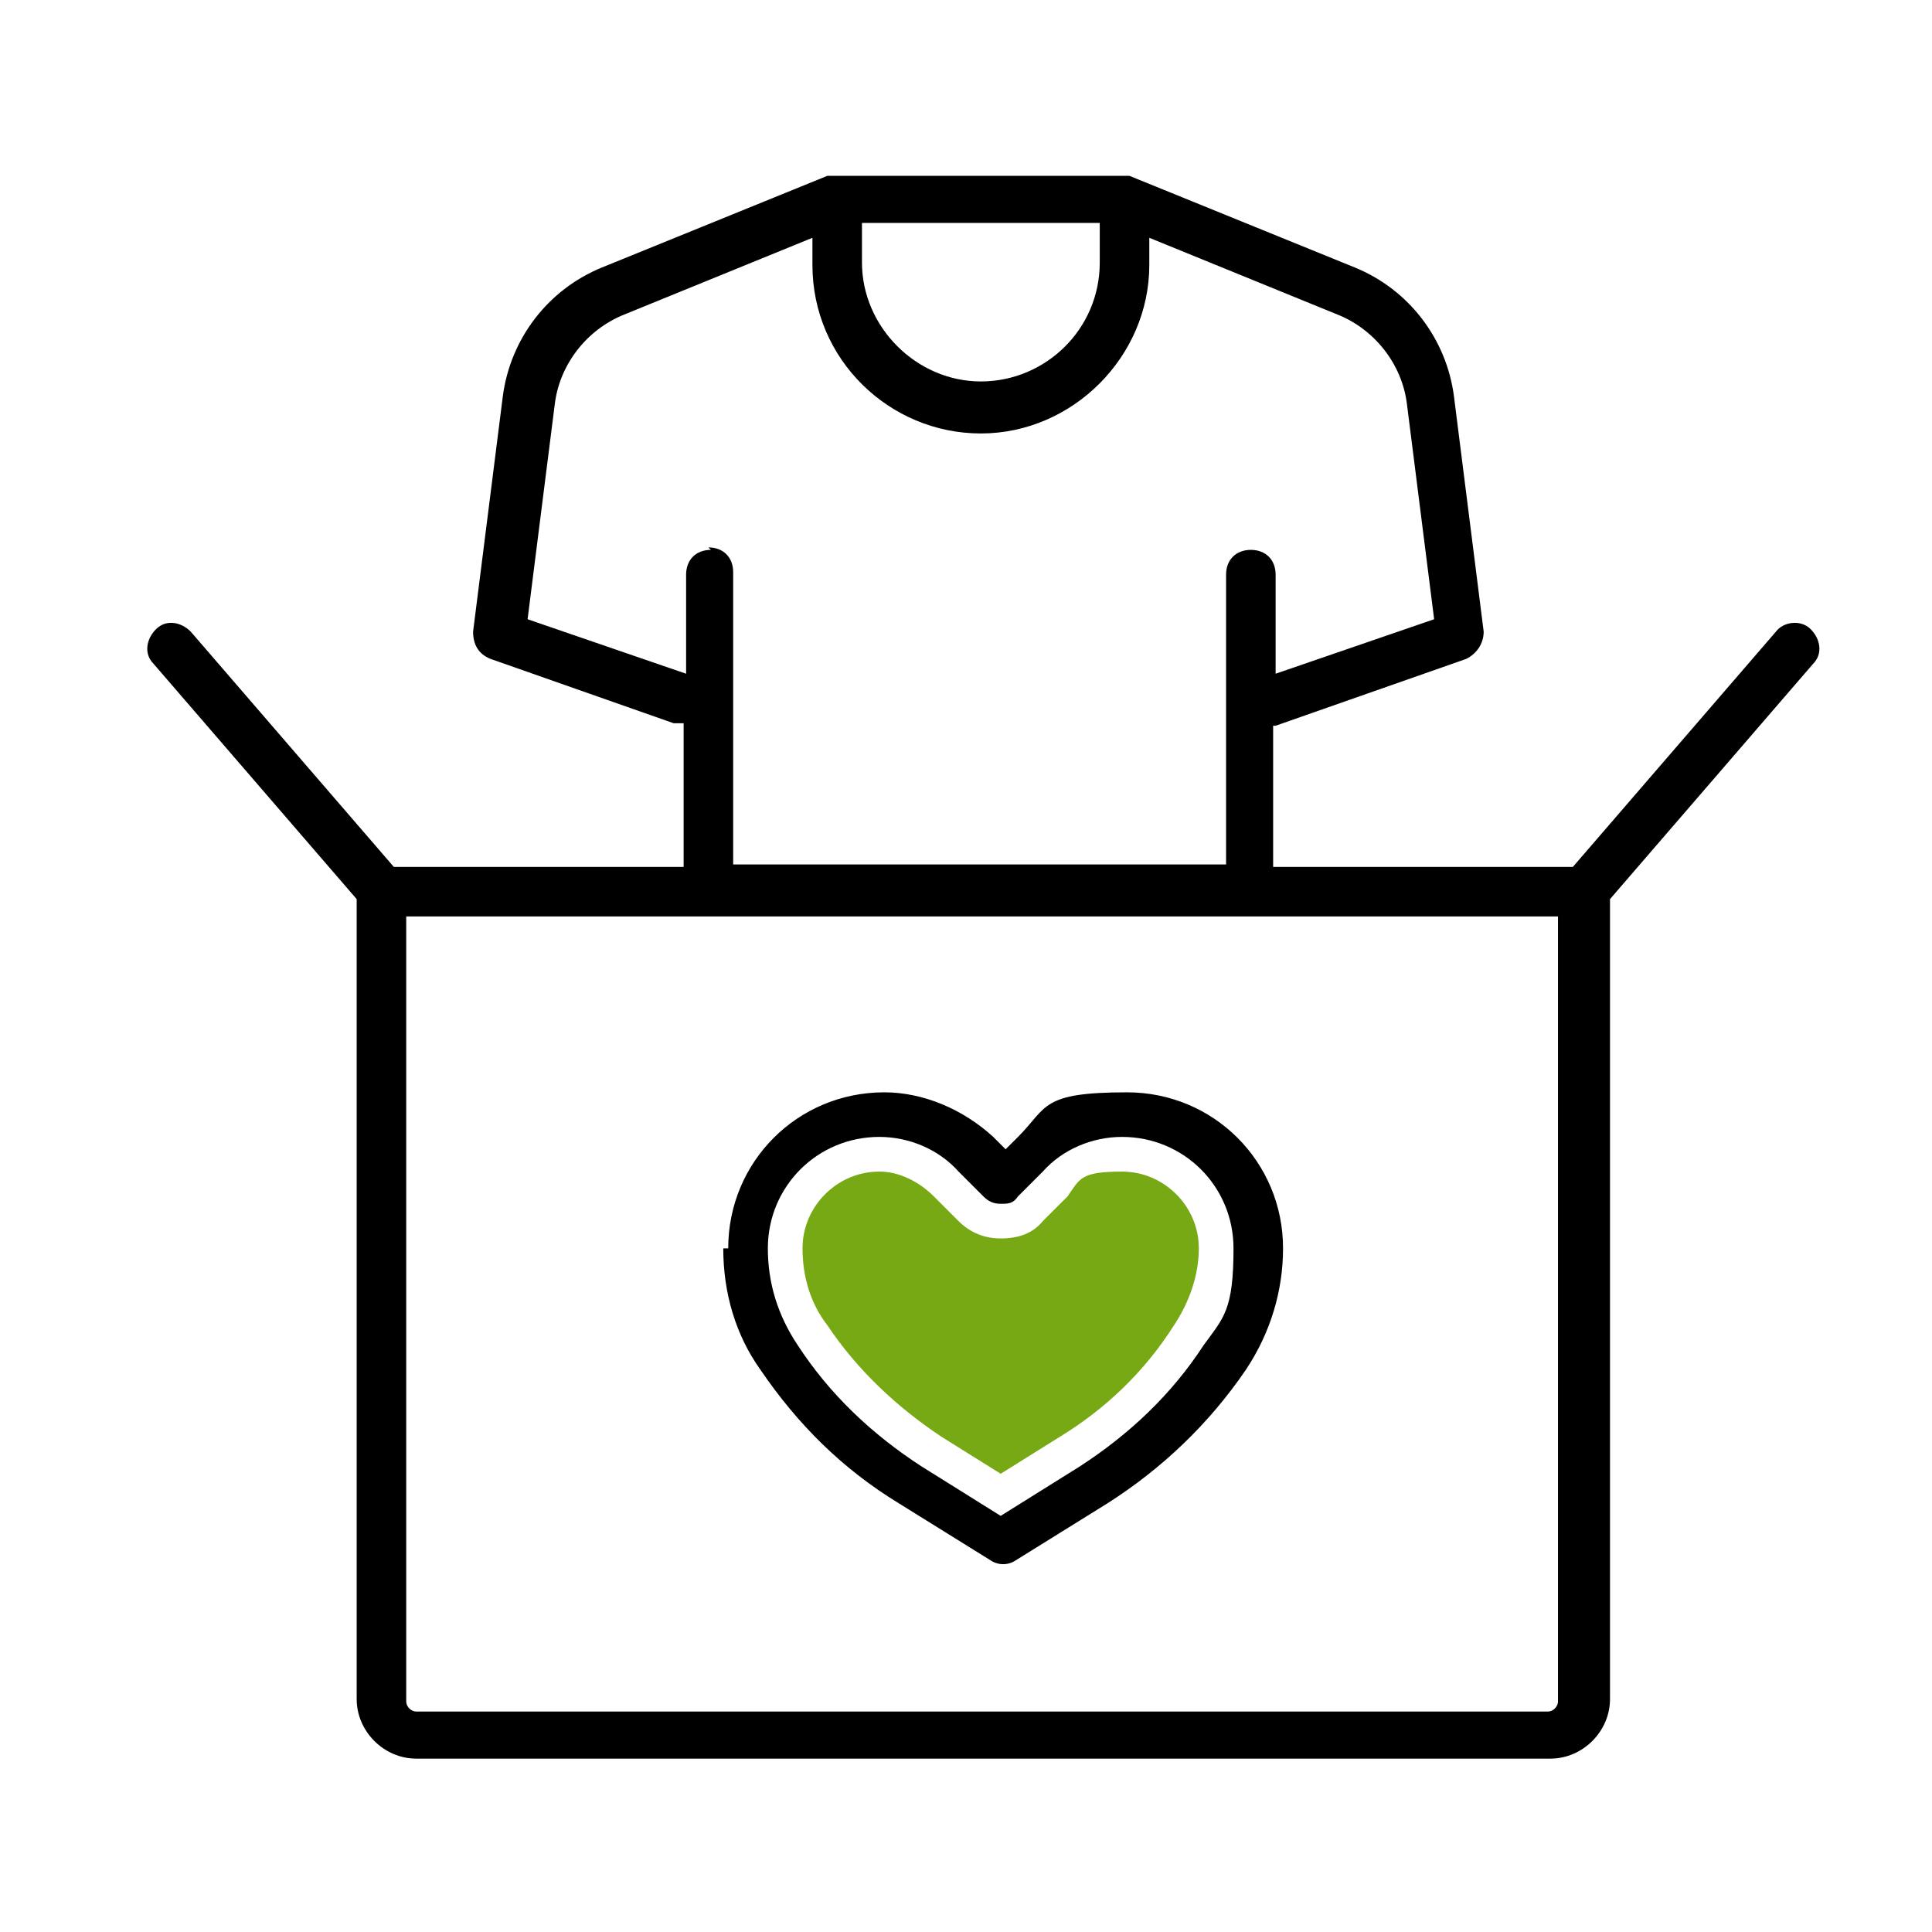 <?xml version="1.0" encoding="UTF-8"?><svg id="a" xmlns="http://www.w3.org/2000/svg" viewBox="0 0 78 78"><path d="M73.1,25.4c-.4-.4-1.1-.3-1.4.1l-8.2,9.5h-12.1c0-.1,0-.2,0-.3v-5.4s0,0,.1,0l7.7-2.7c.4-.2.7-.6.7-1.1l-1.2-9.5c-.3-2.3-1.8-4.3-4-5.2l-9.1-3.7c-.1,0-.2,0-.4,0h-11.4c-.1,0-.3,0-.4,0l-9.1,3.7c-2.2.9-3.7,2.9-4,5.2l-1.2,9.5c0,.5.2.9.7,1.1l7.4,2.6c.1,0,.3,0,.4,0v5.8h-11.7l-8.2-9.5c-.4-.4-1-.5-1.4-.1-.4.4-.5,1-.1,1.4l8.2,9.5v32.3c0,1.3,1.1,2.4,2.4,2.4h45.8c1.3,0,2.4-1.1,2.4-2.4v-32.3s8.2-9.5,8.2-9.5c.4-.4.3-1-.1-1.4ZM34.7,9h9.7v1.6c0,2.7-2.2,4.8-4.8,4.8s-4.8-2.2-4.8-4.8v-1.6ZM28.7,22.2c-.6,0-1,.4-1,1v4l-6.4-2.2,1.1-8.7c.2-1.6,1.3-3,2.8-3.6l7.6-3.1v1.1c0,3.8,3.1,6.8,6.8,6.8s6.8-3.1,6.8-6.8v-1.1l7.6,3.1c1.5.6,2.6,2,2.8,3.6l1.1,8.7-6.4,2.2v-4c0-.6-.4-1-1-1s-1,.4-1,1v11.4c0,.1,0,.2,0,.3h-19.9v-11.8c0-.6-.4-1-1-1ZM62.6,69.1H16.8c-.2,0-.4-.2-.4-.4v-31.7s46.5,0,46.5,0v31.7c0,.2-.2.4-.4.4Z" style="stroke-width:0px;"/><path d="M32.4,50.4c0,1.1.3,2.2,1,3.1,1.2,1.8,2.8,3.3,4.6,4.5l2.4,1.5,2.4-1.5c1.8-1.1,3.4-2.6,4.6-4.5.6-.9,1-2,1-3.1,0-1.7-1.4-3.1-3.1-3.1s-1.7.3-2.2,1l-1,1c-.4.5-1,.7-1.7.7h0c-.6,0-1.2-.2-1.7-.7l-1-1c-.6-.6-1.4-1-2.2-1-1.7,0-3.1,1.4-3.1,3.1Z" style="fill:#77a915; stroke-width:0px;"/><path d="M29.2,50.4c0,1.8.5,3.5,1.5,4.9,1.5,2.2,3.3,4,5.6,5.4l3.7,2.3c.3.2.7.2,1,0l3.7-2.3c2.2-1.4,4.1-3.2,5.6-5.4,1-1.5,1.5-3.2,1.5-4.9,0-3.5-2.8-6.3-6.3-6.3s-3.2.6-4.4,1.8l-.5.5-.5-.5c-1.2-1.1-2.8-1.8-4.4-1.8-3.5,0-6.3,2.8-6.3,6.3ZM35.5,45.9c1.2,0,2.4.5,3.2,1.4l1,1c.2.2.4.3.7.3s.5,0,.7-.3l1-1c.8-.9,2-1.4,3.2-1.4,2.5,0,4.5,2,4.5,4.5s-.4,2.8-1.2,3.9c-1.3,2-3,3.6-5,4.9l-3.2,2-3.2-2c-2-1.3-3.7-2.9-5-4.9-.8-1.2-1.2-2.5-1.2-3.9,0-2.5,2-4.5,4.5-4.5Z" style="stroke-width:0px;"/></svg>